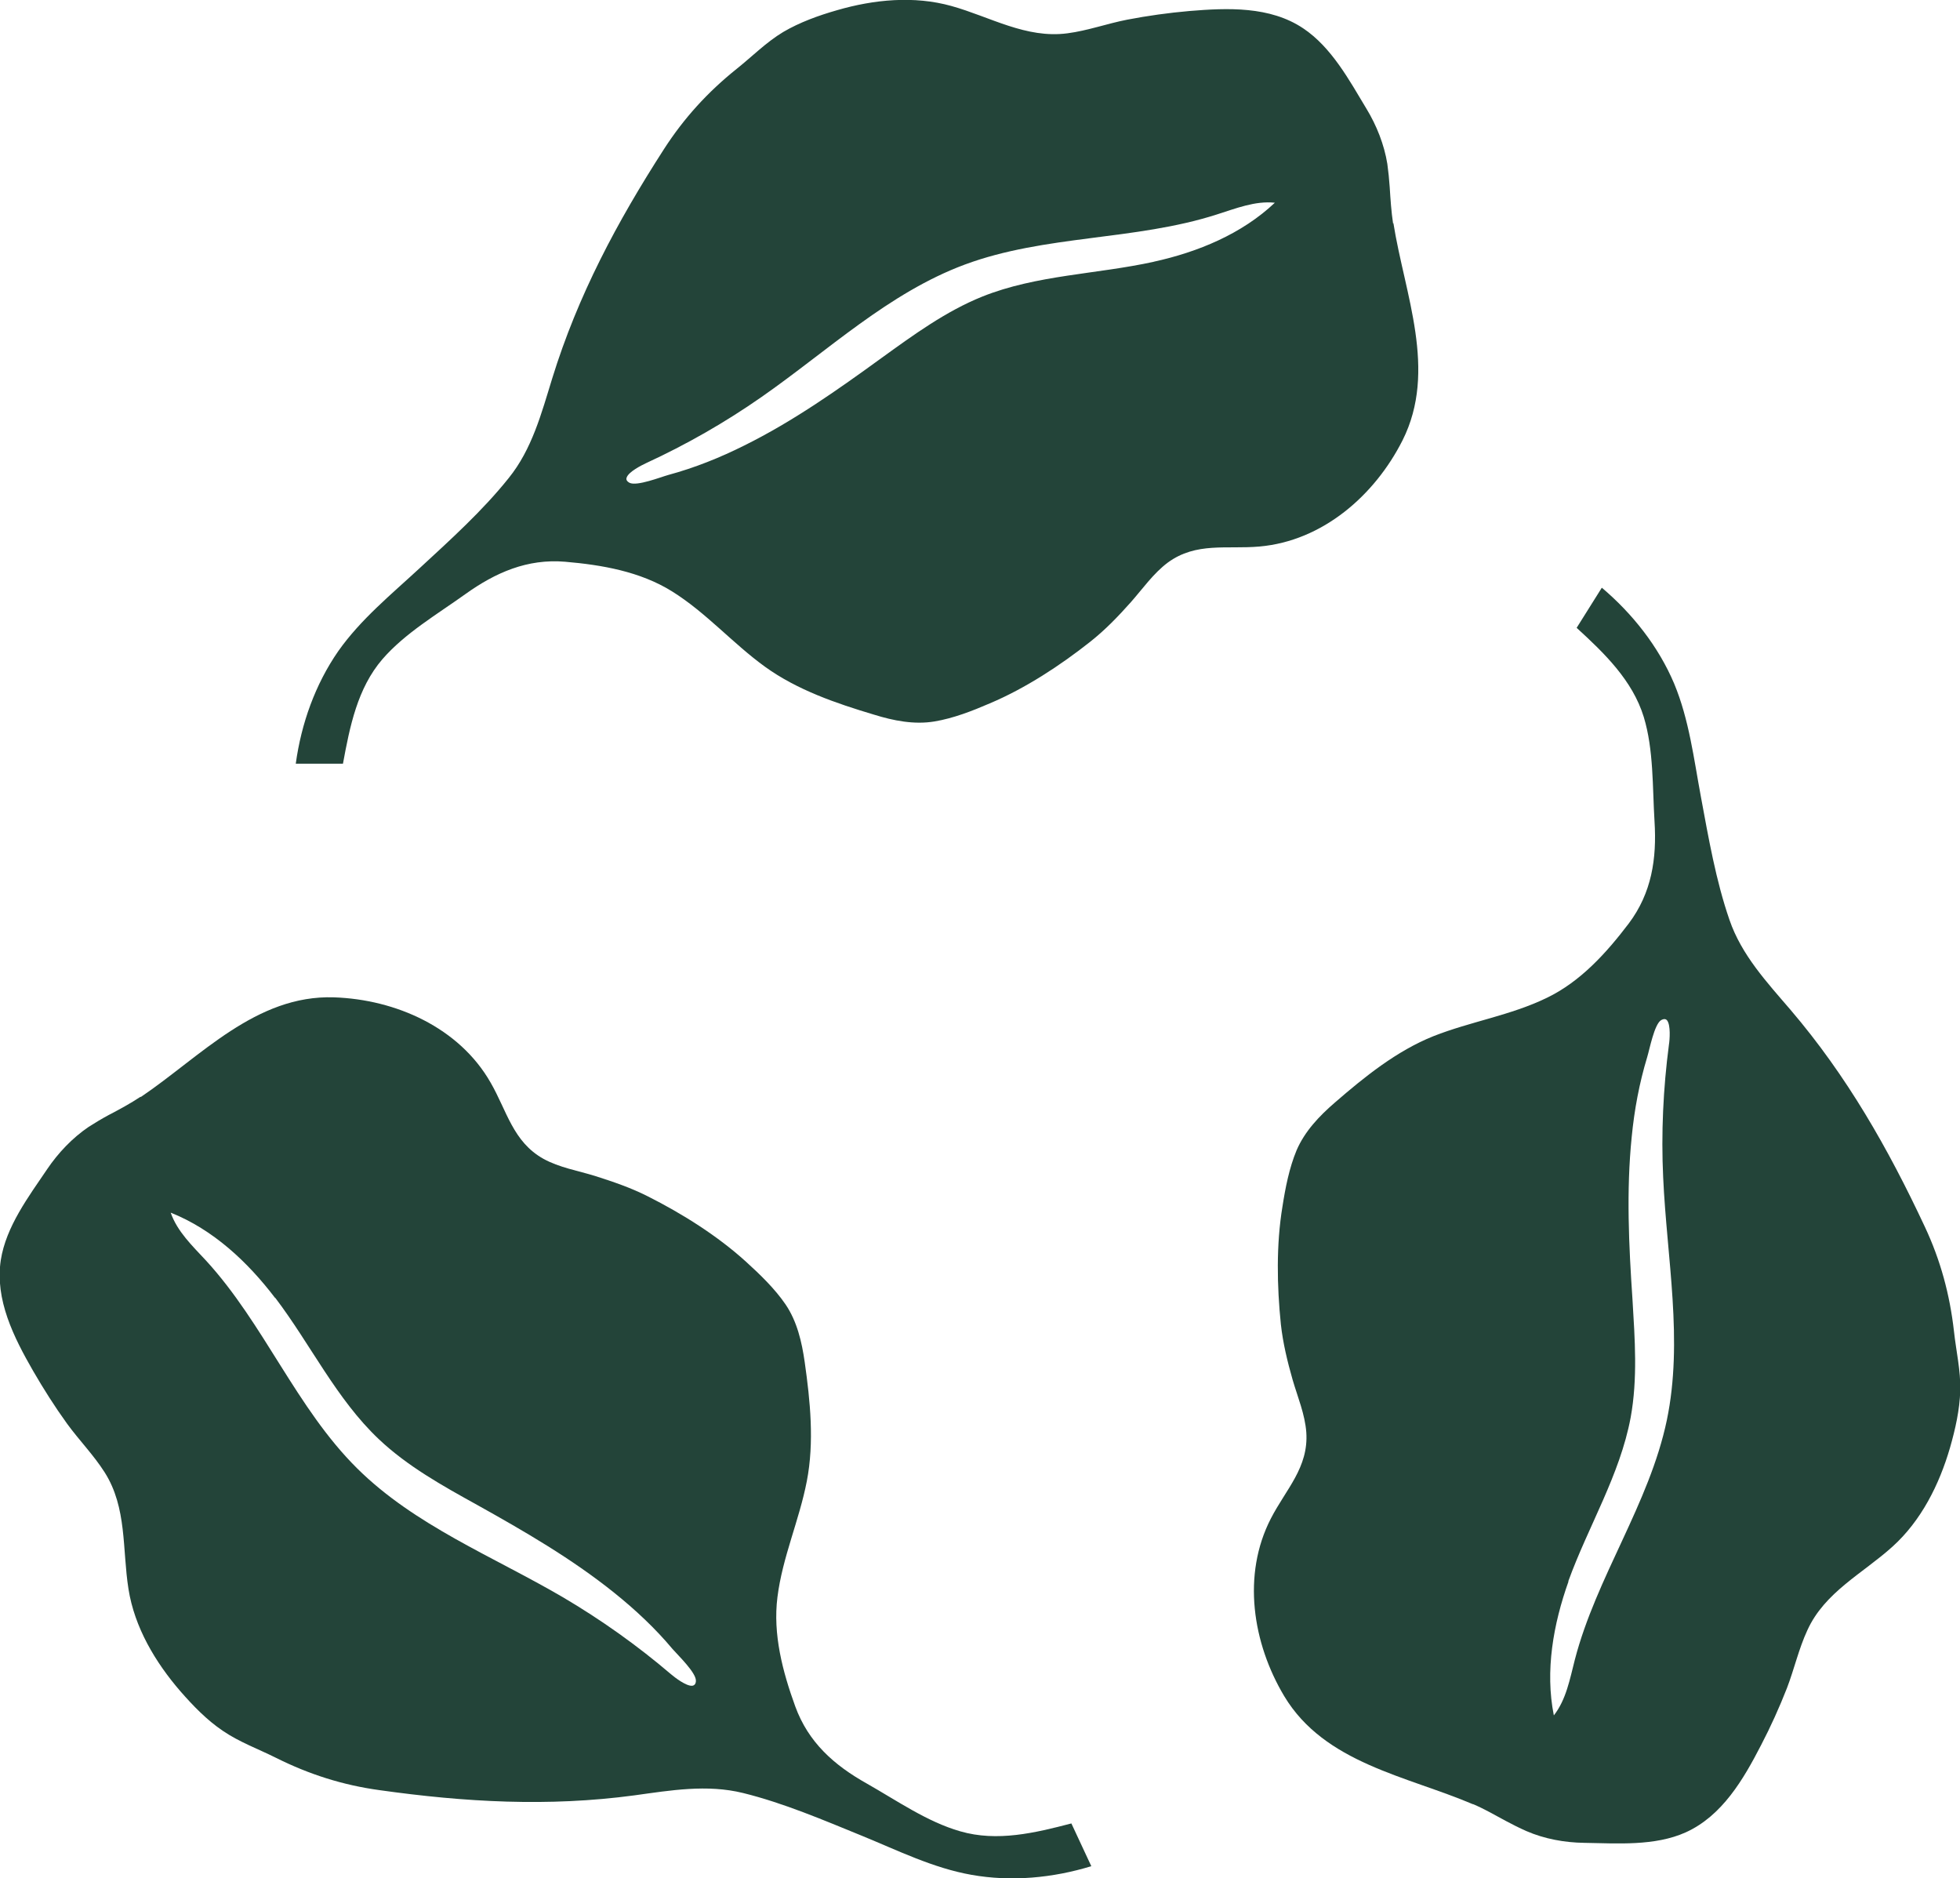<?xml version="1.0" standalone="no"?>
<!DOCTYPE svg PUBLIC "-//W3C//DTD SVG 1.1//EN" "http://www.w3.org/Graphics/SVG/1.1/DTD/svg11.dtd">
<svg xmlns="http://www.w3.org/2000/svg" id="Layer_2" viewBox="0 0 74.75 71.62" width="74.75" height="71.62"><defs><style>.cls-1{fill:#234439;}</style></defs><g id="Layer_1-2"><path class="cls-1" d="m53.13,8.53c-.07-.46-.1-.93-.13-1.4-.02-.29-.05-.59-.09-.88-.12-.74-.41-1.47-.8-2.11-.65-1.08-1.33-2.34-2.41-3.06-1.27-.85-2.89-.78-4.34-.66-.8.07-1.59.18-2.37.33-.77.15-1.51.42-2.28.52-1.58.21-2.95-.63-4.42-1.04-1.43-.4-2.96-.25-4.37.16-.7.2-1.42.46-2.05.83-.65.39-1.19.94-1.78,1.41-1.1.88-2.01,1.88-2.77,3.06-1.79,2.78-3.28,5.57-4.26,8.74-.41,1.33-.77,2.7-1.66,3.8-.99,1.24-2.22,2.35-3.39,3.43-1.08,1-2.25,1.95-3.11,3.17-.88,1.27-1.41,2.76-1.62,4.29h1.8c.26-1.41.55-2.88,1.51-3.99.86-.99,2.09-1.71,3.15-2.47,1.16-.83,2.37-1.36,3.81-1.24,1.4.12,2.86.37,4.08,1.13,1.3.81,2.31,1.98,3.54,2.87,1.23.89,2.72,1.4,4.16,1.83.74.23,1.53.39,2.31.26.72-.12,1.44-.4,2.11-.69,1.35-.57,2.68-1.44,3.83-2.35.57-.45,1.07-.97,1.55-1.51.45-.51.86-1.1,1.41-1.51,1.08-.79,2.25-.5,3.49-.61,2.41-.21,4.4-1.95,5.46-4.05,1.34-2.67.08-5.57-.35-8.29Zm-9.12,1.45c-2.18.48-4.48.5-6.55,1.33-1.39.56-2.62,1.46-3.84,2.34-1.68,1.22-3.38,2.42-5.24,3.34-.92.46-1.89.85-2.89,1.12-.29.08-1.2.44-1.48.3-.11-.06-.14-.13-.11-.2.07-.22.57-.47.74-.55,1.54-.71,3.01-1.55,4.4-2.52,2.54-1.77,4.85-3.97,7.75-5.05,3.07-1.14,6.49-.91,9.61-1.91.73-.23,1.47-.53,2.22-.45-1.26,1.19-2.93,1.88-4.62,2.25Z"/><path class="cls-1" d="m56.17,68.79c.43.18.84.42,1.25.64.26.14.52.27.79.39.69.3,1.46.44,2.21.45,1.26.02,2.69.13,3.87-.4,1.39-.63,2.2-2.02,2.87-3.32.37-.71.7-1.44.99-2.18.28-.73.45-1.5.78-2.21.66-1.45,2.11-2.16,3.24-3.18,1.1-.99,1.79-2.37,2.2-3.78.2-.7.37-1.44.39-2.18.02-.76-.16-1.51-.24-2.26-.16-1.4-.51-2.7-1.11-3.98-1.4-2.99-2.97-5.75-5.12-8.27-.9-1.05-1.87-2.09-2.33-3.43-.52-1.5-.8-3.13-1.09-4.69-.27-1.45-.45-2.95-1.02-4.32-.6-1.42-1.59-2.67-2.76-3.66l-.96,1.53c1.05.96,2.13,2,2.56,3.4.38,1.25.33,2.68.41,3.98.09,1.43-.11,2.73-.98,3.89-.85,1.12-1.84,2.22-3.13,2.84-1.38.67-2.9.9-4.32,1.46-1.4.56-2.63,1.55-3.77,2.54-.59.51-1.14,1.09-1.45,1.81-.28.67-.43,1.44-.54,2.15-.24,1.45-.21,3.03-.06,4.49.08.72.25,1.42.45,2.12.19.65.47,1.31.52,2,.09,1.34-.78,2.17-1.35,3.28-1.11,2.15-.7,4.76.51,6.78,1.54,2.56,4.67,3.04,7.2,4.12Zm3.64-8.49c.76-2.1,1.97-4.05,2.38-6.25.27-1.48.16-2.99.07-4.49-.14-2.07-.24-4.15-.03-6.21.1-1.03.29-2.05.59-3.04.09-.29.27-1.25.53-1.41.11-.06.18-.05.23.01.14.18.1.74.07.92-.22,1.68-.3,3.38-.22,5.07.14,3.09.77,6.22.14,9.25-.67,3.2-2.69,5.98-3.51,9.14-.19.74-.33,1.52-.8,2.12-.34-1.7-.02-3.48.56-5.11Z"/><path class="cls-1" d="m5.36,41.82c-.39.26-.8.48-1.22.7-.26.14-.51.29-.76.45-.62.42-1.16.99-1.58,1.61-.71,1.05-1.57,2.19-1.77,3.47-.23,1.51.5,2.95,1.23,4.22.4.69.83,1.37,1.3,2.02.46.63,1.01,1.19,1.43,1.85.86,1.35.67,2.94.91,4.45.23,1.46,1.02,2.79,1.98,3.9.48.55,1.01,1.1,1.62,1.51.63.43,1.35.69,2.03,1.03,1.26.63,2.55,1.04,3.94,1.23,3.27.46,6.44.64,9.72.2,1.38-.19,2.77-.43,4.15-.09,1.54.38,3.06,1.03,4.53,1.63,1.37.56,2.71,1.23,4.18,1.49,1.52.27,3.1.12,4.57-.33l-.76-1.63c-1.38.36-2.83.71-4.24.3-1.26-.36-2.43-1.18-3.56-1.82-1.25-.7-2.23-1.57-2.73-2.94-.48-1.32-.86-2.75-.68-4.17.19-1.52.83-2.92,1.12-4.42.29-1.49.13-3.06-.08-4.54-.11-.77-.29-1.55-.73-2.2-.41-.6-.97-1.14-1.51-1.63-1.09-.99-2.43-1.83-3.74-2.49-.65-.33-1.33-.56-2.02-.78-.65-.2-1.36-.32-1.96-.65-1.17-.65-1.4-1.84-2.02-2.91-1.2-2.1-3.62-3.17-5.97-3.25-2.98-.1-5.09,2.26-7.37,3.8Zm5.14,7.67c1.35,1.78,2.33,3.86,3.95,5.39,1.09,1.03,2.42,1.77,3.74,2.5,1.81,1.01,3.61,2.05,5.23,3.35.81.65,1.57,1.36,2.23,2.15.2.23.9.9.89,1.21,0,.12-.06.18-.14.19-.23.02-.67-.32-.81-.44-1.29-1.1-2.67-2.08-4.13-2.94-2.67-1.56-5.64-2.73-7.84-4.91-2.32-2.3-3.55-5.51-5.76-7.92-.52-.56-1.1-1.11-1.35-1.83,1.61.64,2.93,1.87,3.98,3.25Z"/></g></svg>